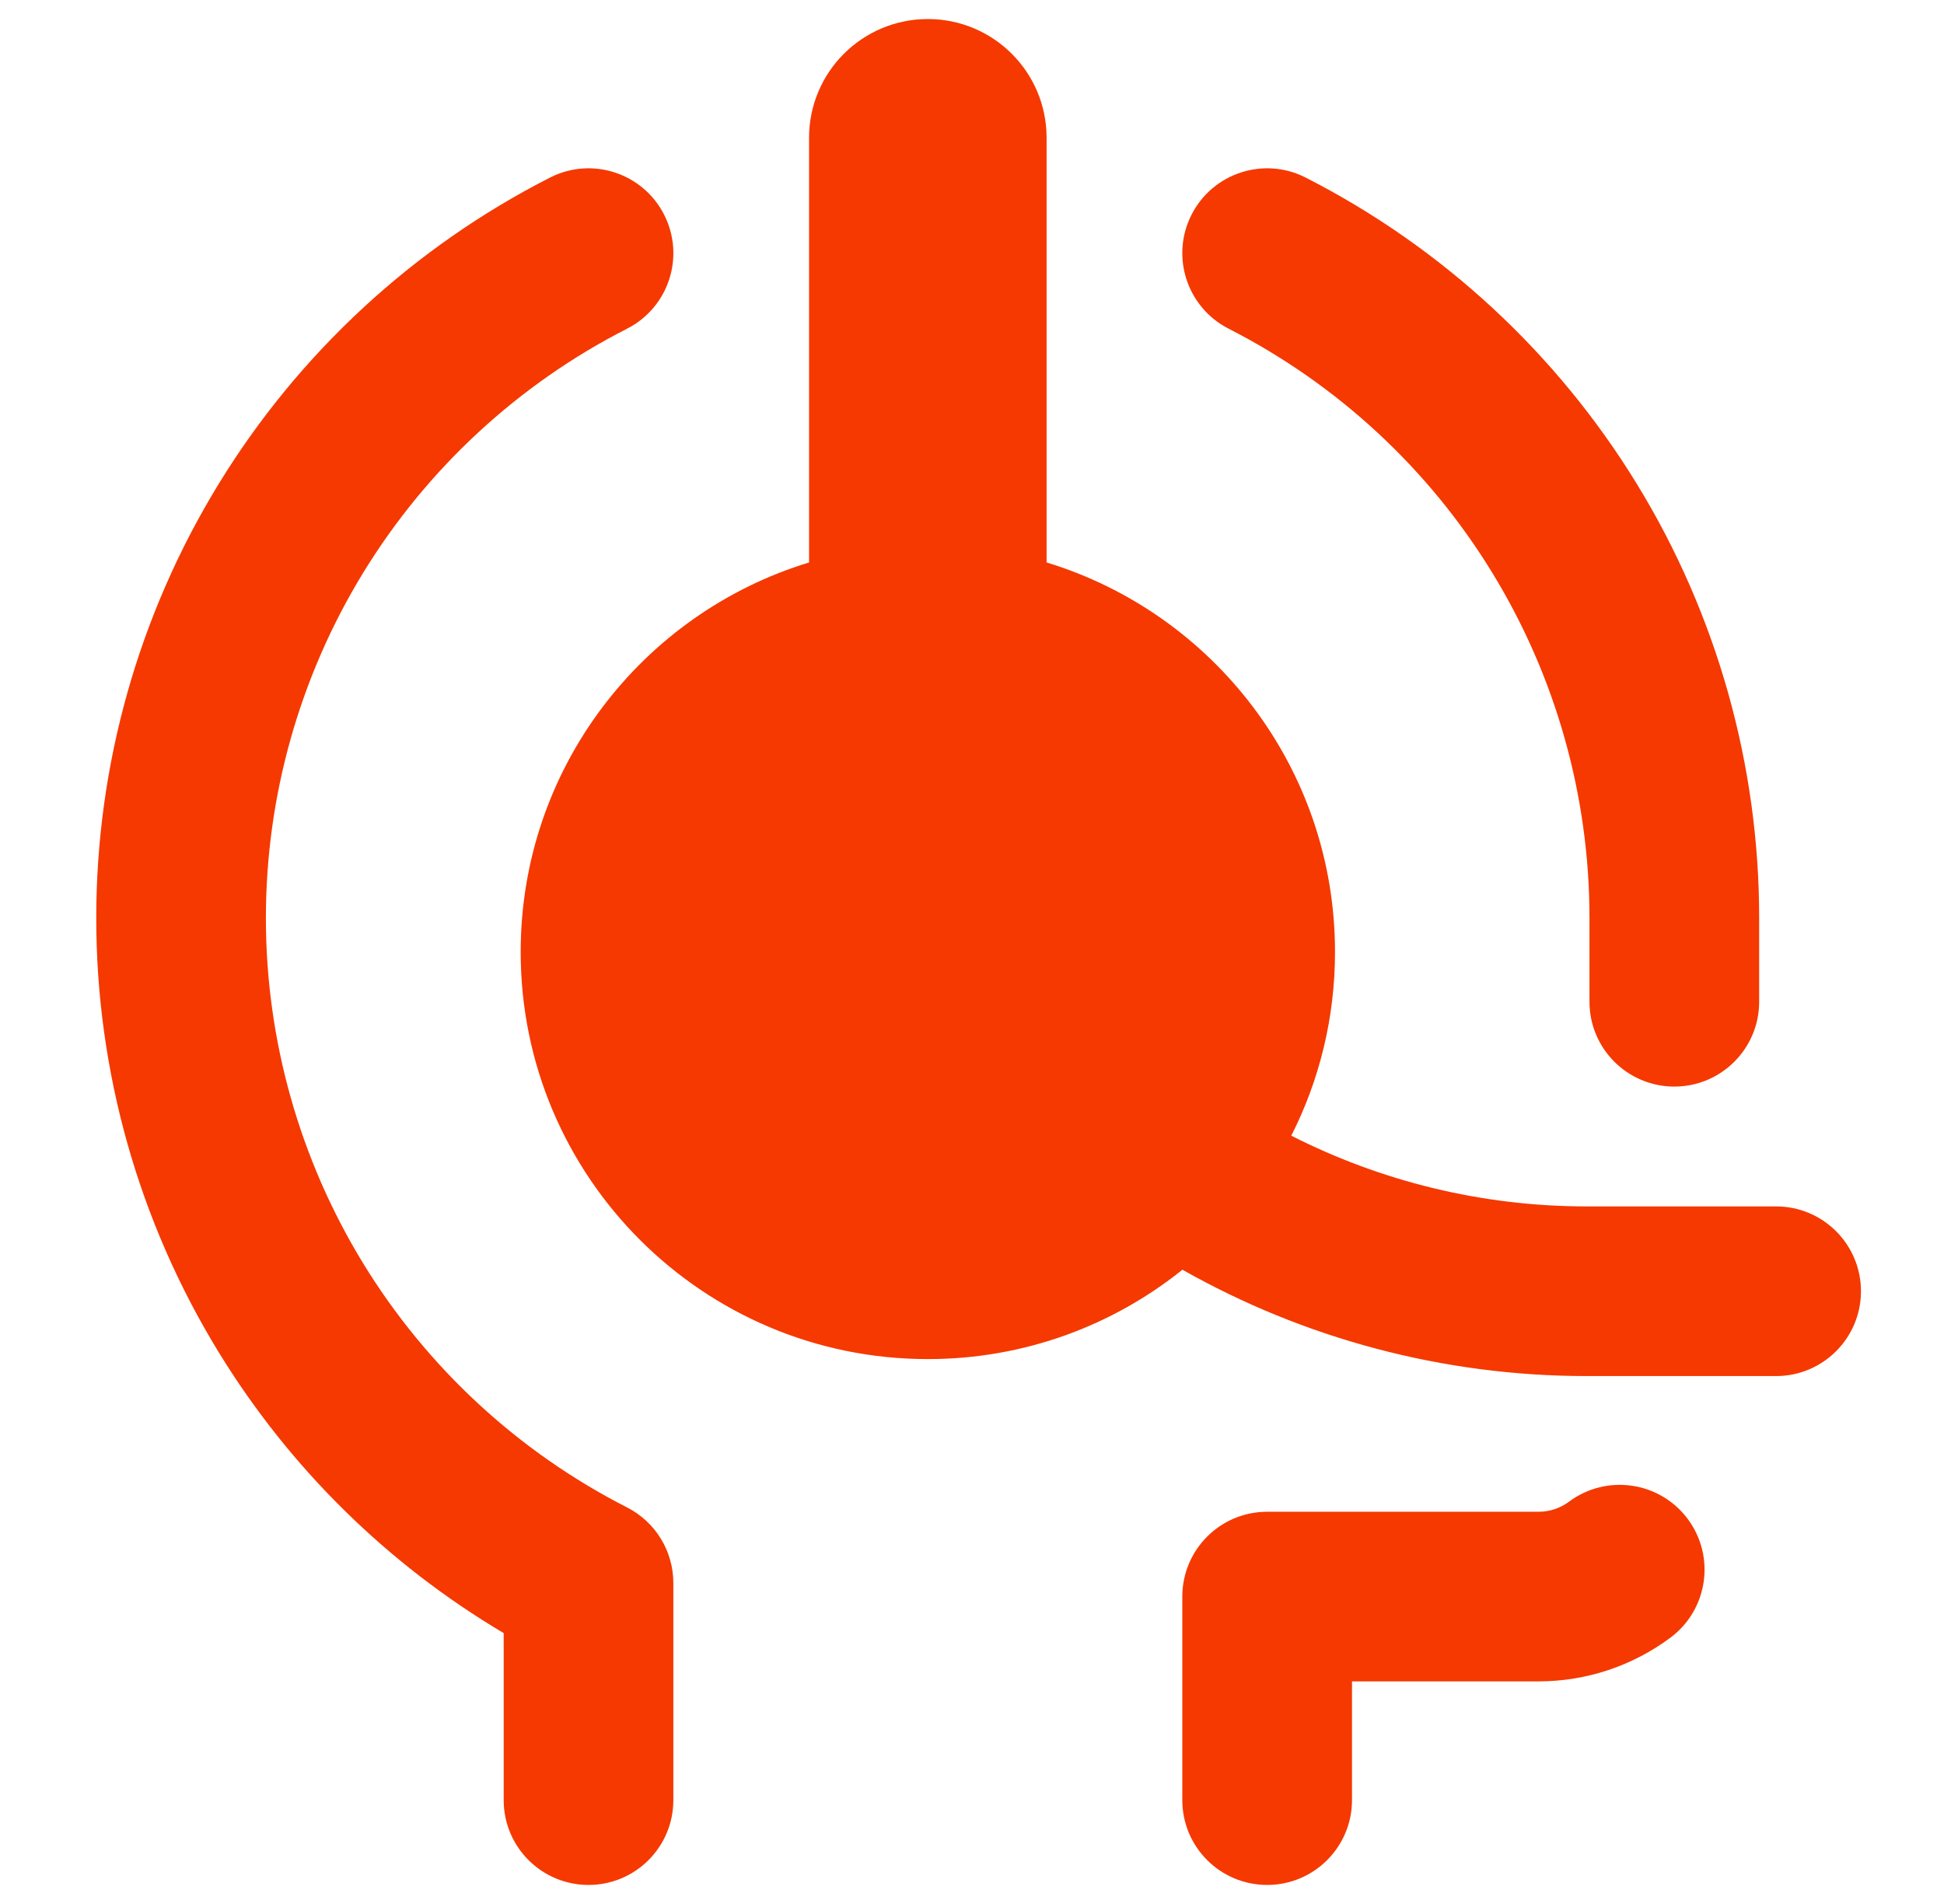 <svg width="49" height="48" viewBox="0 0 49 48" fill="none" xmlns="http://www.w3.org/2000/svg">
<path fill-rule="evenodd" clip-rule="evenodd" d="M23.387 0.48C25.04 0.48 26.38 1.82 26.38 3.473V14.18C30.588 15.461 33.65 19.373 33.65 24C33.65 25.666 33.253 27.239 32.548 28.631C34.814 29.783 37.355 30.414 39.993 30.414H44.768C45.949 30.414 46.907 31.371 46.907 32.553C46.907 33.733 45.949 34.691 44.768 34.691H39.993C36.352 34.691 32.855 33.735 29.804 32.01C28.047 33.42 25.815 34.263 23.387 34.263C17.719 34.263 13.124 29.668 13.124 24C13.124 19.373 16.186 15.461 20.393 14.18V3.473C20.393 1.82 21.734 0.48 23.387 0.48ZM32.911 4.477C31.86 3.94 30.572 4.358 30.035 5.41C29.498 6.461 29.916 7.749 30.968 8.286C33.706 9.684 36.005 11.811 37.61 14.433C39.216 17.055 40.065 20.07 40.064 23.145V25.255C40.064 26.435 41.022 27.393 42.203 27.393C43.384 27.393 44.341 26.435 44.341 25.255V23.145C44.342 19.282 43.275 15.494 41.258 12.2C39.24 8.906 36.352 6.233 32.911 4.477ZM42.104 41.286C43.051 40.58 43.246 39.241 42.541 38.294C41.835 37.347 40.495 37.152 39.548 37.858C39.328 38.022 39.059 38.112 38.782 38.112H31.939C30.759 38.112 29.801 39.069 29.801 40.25V45.382C29.801 46.563 30.759 47.52 31.939 47.52C33.12 47.52 34.078 46.563 34.078 45.382V42.388H38.782C39.986 42.388 41.15 41.997 42.104 41.286ZM16.739 5.411C17.275 6.462 16.858 7.75 15.806 8.286C13.066 9.683 10.766 11.81 9.159 14.432C7.553 17.054 6.702 20.07 6.702 23.145C6.702 26.22 7.553 29.235 9.159 31.858C10.766 34.479 13.066 36.606 15.806 38.003C16.521 38.368 16.972 39.104 16.972 39.908V45.382C16.972 46.563 16.015 47.52 14.834 47.52C13.653 47.52 12.696 46.563 12.696 45.382V41.171C9.767 39.434 7.299 37.006 5.513 34.091C3.494 30.797 2.426 27.009 2.426 23.145C2.426 19.281 3.494 15.493 5.513 12.198C7.531 8.904 10.421 6.231 13.863 4.477C14.915 3.94 16.203 4.358 16.739 5.411Z" fill="#F53900"/>
</svg>
